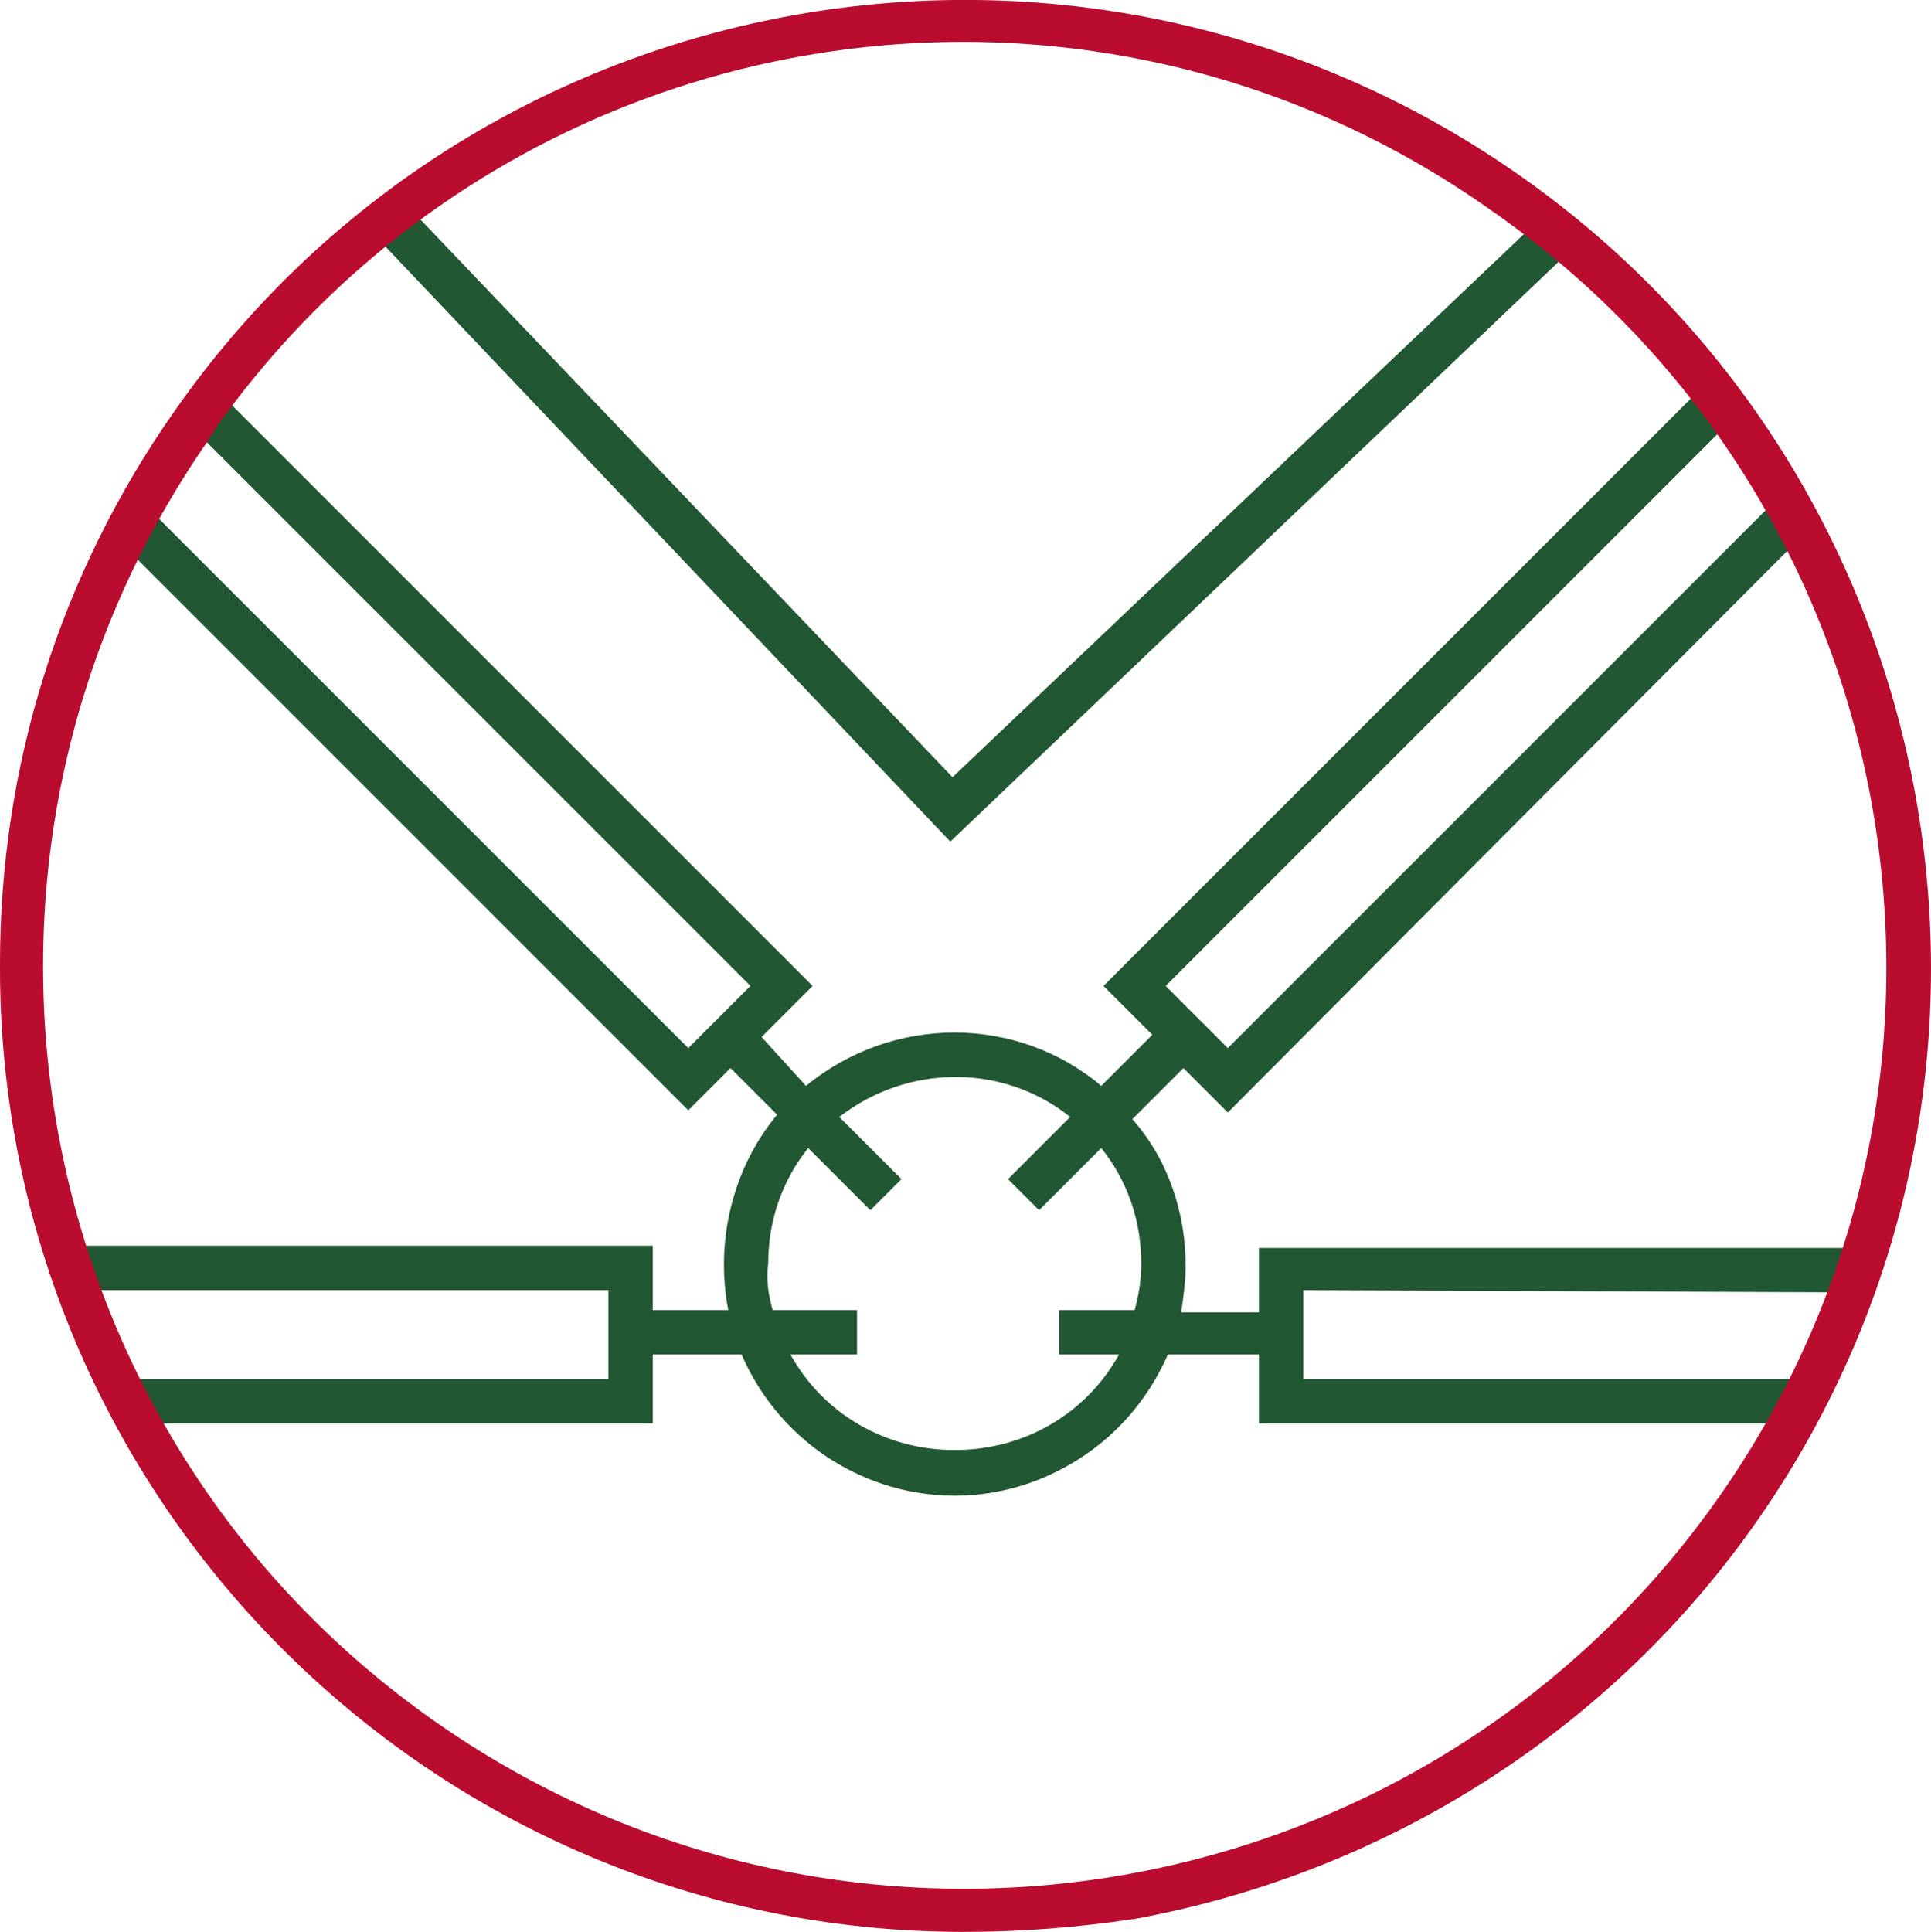 <?xml version="1.0" encoding="UTF-8"?><svg id="Layer_2" xmlns="http://www.w3.org/2000/svg" viewBox="0 0 86.97 87"><g id="Live"><path d="m83.2,58.2v-2h-26.5v2.9h-3.5c.1-.7.2-1.4.2-2.1,0-2.4-.8-4.8-2.4-6.6l2.3-2.3,2,2,26.3-26.4-1.4-1.4-24.9,24.9-2.8-2.8,25.7-25.7-1.4-1.4-27.1,27.1,2.2,2.2-2.3,2.3c-3.8-3.2-9.4-3.2-13.3,0l-2-2.2,2.3-2.3L10.1,17.9l-1.4,1.4,25.1,25.1-2.8,2.8L6.8,23l-1.4,1.4,25.6,25.6,1.9-1.9,2.1,2.1c-2,2.4-2.8,5.7-2.2,8.8h-3.4v-2.9H3.6v2h23.8v4H5.2v2h24.2v-3.1h4c2.3,5.3,8.4,7.8,13.7,5.5,2.5-1.1,4.4-3,5.5-5.5h4.1v3.1h24.8v-2h-22.8v-4l24.5.1Zm-40.2,7.1c-3.1,0-5.9-1.6-7.4-4.3h3v-2h-3.8c-.2-.7-.3-1.4-.2-2.1,0-1.9.6-3.7,1.8-5.2l2.8,2.8,1.4-1.4-2.8-2.8c3.1-2.4,7.4-2.4,10.4,0l-2.8,2.8,1.4,1.4,2.8-2.8c1.2,1.5,1.8,3.3,1.8,5.2,0,.7-.1,1.4-.3,2.1h-3.4v2h2.7c-1.5,2.7-4.3,4.3-7.4,4.3Z" style="fill:#215732;"/><polygon points="70.5 11.5 69.1 10.1 42.9 35 17.9 8.8 16.5 10.2 42.8 37.9 70.5 11.5" style="fill:#215732;"/><path d="m43.4,87C19.4,87-.1,67.4,0,43.4,0,34.5,2.7,25.9,7.8,18.6h0C21.5-1.1,48.6-5.9,68.3,7.8c19.7,13.7,24.6,40.9,10.9,60.6-6.6,9.5-16.7,15.9-28,18-2.6.4-5.2.6-7.8.6ZM9.4,19.8C-3.7,38.6.9,64.5,19.7,77.6c18.8,13.1,44.7,8.5,57.8-10.3s8.5-44.7-10.3-57.8h0C48.6-3.7,22.9.7,9.7,19.3c-.1.2-.2.3-.3.5h0Z" style="fill:#ba0c2f;"/></g></svg>